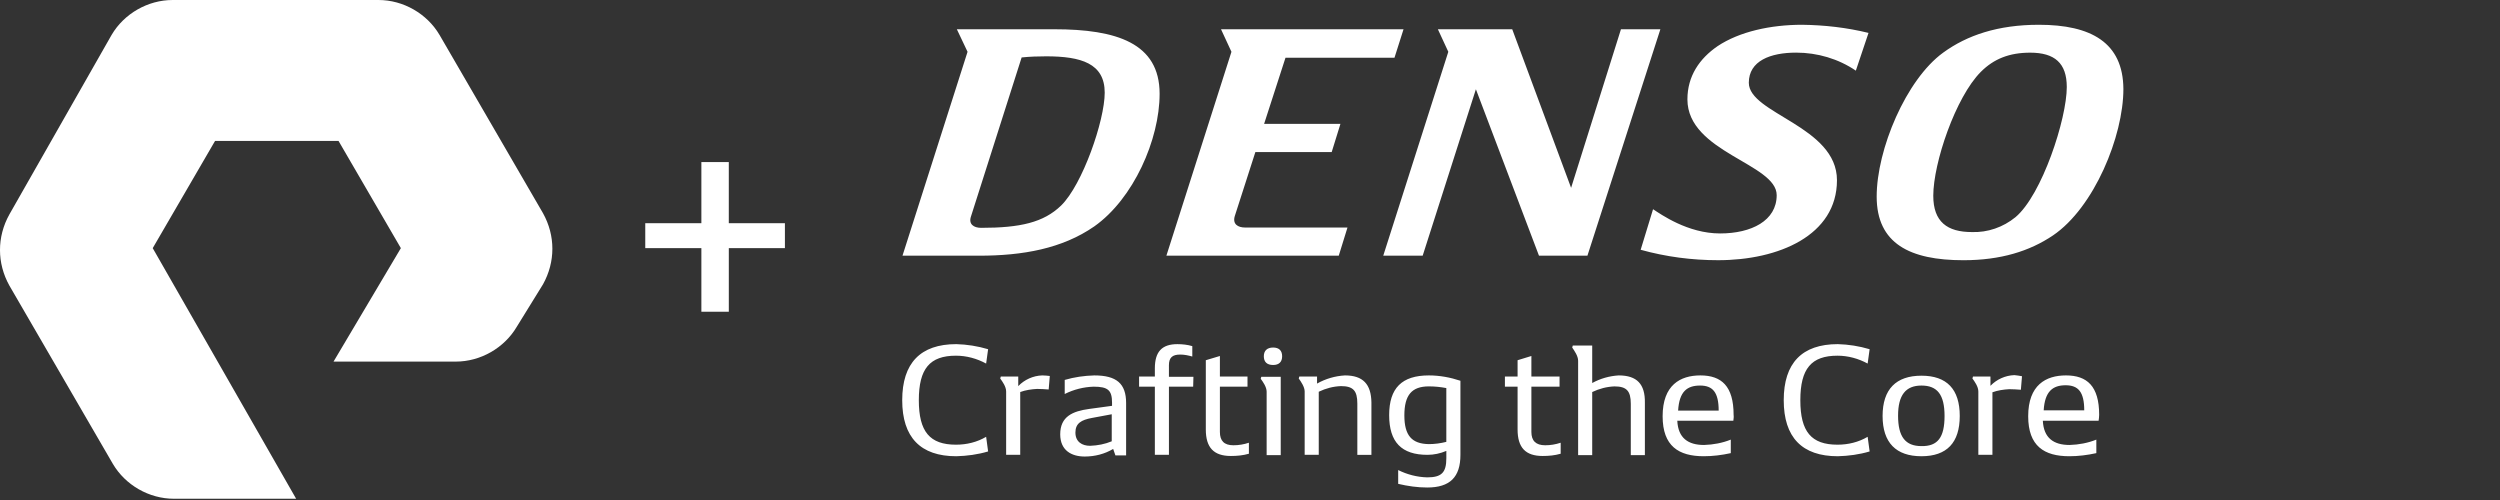 <?xml version="1.0" encoding="utf-8"?>
<!-- Generator: Adobe Illustrator 19.2.1, SVG Export Plug-In . SVG Version: 6.00 Build 0)  -->
<svg version="1.1" id="Layer_1" xmlns="http://www.w3.org/2000/svg" xmlns:xlink="http://www.w3.org/1999/xlink" x="0px" y="0px"
	 viewBox="0 0 200 40" style="enable-background:new 0 0 200 40;" xml:space="preserve">
<rect x="0" y="0" width="200" height="40" fill="#333333" stroke="none"/>
<style type="text/css">
	.st0{fill:#FFFFFF;}
</style>
<path class="st0" d="M23.691,39.9h-9.776c-1.995,0-3.89-1.097-4.888-2.793L0.748,22.843c-0.998-1.796-0.998-3.89,0-5.686
	l8.18-14.364C9.925,1.097,11.82,0,13.815,0h16.459c1.995,0,3.89,1.097,4.888,2.793l8.279,14.264c0.998,1.796,0.998,3.89,0,5.686
	l-2.095,3.392c-0.998,1.696-2.893,2.793-4.888,2.793h-9.776l5.387-9.077l-4.988-8.579h-9.875l-4.988,8.579L23.691,39.9z
	 M62.793,19.85v-1.995h-4.489v-4.888H56.11v4.888h-4.489v1.995h4.489v5.087h2.195V19.85H62.793z"/>
<path class="st0" d="M165.252,30.821c1.014,0,1.487,0.541,1.487,2.005h-3.244C163.584,31.317,164.215,30.821,165.252,30.821
	 M167.933,33.187c0-2.298-0.969-3.154-2.659-3.154c-1.6,0-3.019,0.766-3.019,3.267c0,2.388,1.284,3.199,3.289,3.199
	c0.721,0,1.442-0.09,2.163-0.248V35.17c-0.676,0.27-1.397,0.406-2.14,0.428c-1.284,0-2.073-0.563-2.14-1.938h4.461
	C167.91,33.502,167.933,33.345,167.933,33.187 M161.151,30.01c-0.721,0.023-1.419,0.338-1.915,0.856v-0.744h-1.397l-0.045,0.158
	c0.18,0.248,0.473,0.653,0.473,1.036v5.069h1.127v-5.002c0.428-0.158,0.901-0.225,1.352-0.248c0.315,0,0.608,0.023,0.924,0.045
	l0.09-1.081C161.557,30.055,161.354,30.033,161.151,30.01 M153.716,35.688c-1.284,0-1.87-0.744-1.87-2.433
	c0-1.645,0.608-2.411,1.87-2.411s1.848,0.721,1.848,2.433C155.563,34.99,155.023,35.71,153.716,35.688 M153.716,36.499
	c2.028,0,3.064-1.081,3.064-3.222s-1.036-3.222-3.064-3.222s-3.109,1.081-3.109,3.222S151.688,36.499,153.716,36.499
	 M147.024,36.499c0.856-0.023,1.712-0.135,2.546-0.383l-0.158-1.172c-0.721,0.428-1.555,0.631-2.411,0.631
	c-2.095,0-2.974-1.036-2.974-3.56c0-2.523,0.879-3.56,2.974-3.56c0.834,0,1.667,0.225,2.411,0.631l0.158-1.149
	c-0.834-0.248-1.69-0.383-2.546-0.406c-2.861,0-4.326,1.51-4.326,4.484S144.163,36.499,147.024,36.499 M136.007,30.844
	c1.014,0,1.487,0.541,1.487,2.005h-3.244C134.339,31.317,134.97,30.844,136.007,30.844 M138.688,33.187
	c0-2.298-0.969-3.154-2.659-3.154c-1.6,0-3.019,0.766-3.019,3.267c0,2.388,1.284,3.199,3.29,3.199c0.721,0,1.442-0.09,2.163-0.248
	V35.17c-0.676,0.27-1.397,0.406-2.14,0.428c-1.284,0-2.073-0.563-2.14-1.938h4.484C138.688,33.502,138.71,33.345,138.688,33.187
	 M129.495,30.033c-0.744,0.045-1.465,0.248-2.118,0.608v-2.997h-1.555l-0.045,0.158c0.18,0.27,0.473,0.676,0.473,1.059v7.548h1.127
	v-5.047c0.563-0.27,1.172-0.428,1.78-0.451c0.969,0,1.307,0.36,1.307,1.397v4.101h1.127v-4.191
	C131.613,30.731,130.96,30.033,129.495,30.033 M124.854,35.418c-0.406,0.135-0.811,0.203-1.239,0.203
	c-0.744,0-1.104-0.36-1.104-1.059v-3.627h2.253v-0.811h-2.253v-1.645l-1.104,0.338v1.307h-1.014v0.811h1.014v3.425
	c0,1.442,0.631,2.118,2.005,2.118c0.496,0,0.969-0.045,1.442-0.18C124.854,36.298,124.854,35.418,124.854,35.418z M112.349,33.232
	c0-1.622,0.586-2.321,1.96-2.321c0.473,0,0.924,0.045,1.397,0.135v4.303c-0.451,0.113-0.924,0.18-1.397,0.18
	C112.935,35.508,112.349,34.832,112.349,33.232 M114.31,30.033c-2.163,0-3.177,1.014-3.177,3.177s0.991,3.177,3.064,3.177
	c0.518,0,1.036-0.113,1.51-0.315v0.586c0,1.149-0.383,1.532-1.532,1.532c-0.811-0.023-1.6-0.225-2.321-0.586v1.104
	c0.766,0.18,1.532,0.293,2.321,0.293c1.825,0,2.659-0.834,2.659-2.614v-5.926C116.022,30.19,115.166,30.033,114.31,30.033
	 M107.595,30.033c-0.789,0.045-1.555,0.27-2.231,0.653v-0.563h-1.419l-0.045,0.158c0.18,0.248,0.473,0.676,0.473,1.036v5.069h1.127
	V31.34c0.563-0.27,1.149-0.428,1.78-0.451c0.969,0,1.307,0.36,1.307,1.397v4.101h1.127v-4.191
	C109.691,30.731,109.037,30.033,107.595,30.033 M102.458,30.145h-1.555l-0.045,0.158c0.18,0.248,0.473,0.653,0.473,1.036v5.069
	h1.127V30.145z M101.85,29.199c0.473,0,0.721-0.248,0.721-0.698c0-0.451-0.248-0.698-0.721-0.698s-0.744,0.248-0.744,0.698
	C101.106,28.951,101.354,29.199,101.85,29.199 M99.912,35.418c-0.406,0.135-0.811,0.203-1.239,0.203
	c-0.744,0-1.081-0.36-1.081-1.059v-3.627H99.8v-0.811h-2.208v-1.645l-1.127,0.338v5.543c0,1.442,0.631,2.118,2.005,2.118
	c0.496,0,0.969-0.045,1.442-0.18V35.418z M95.474,30.145h-1.96v-0.924c0-0.608,0.27-0.856,0.901-0.856
	c0.338,0,0.653,0.068,0.969,0.158V27.69c-0.383-0.113-0.789-0.158-1.194-0.158c-1.239,0-1.802,0.608-1.802,1.938v0.653h-1.262v0.811
	h1.262v5.452h1.127v-5.452h1.938L95.474,30.145z M86.033,34.606c0-0.744,0.473-1.014,1.329-1.172l1.577-0.293v2.163
	c-0.541,0.225-1.127,0.338-1.735,0.36C86.574,35.665,86.033,35.35,86.033,34.606 M87.543,30.033c-0.811,0.023-1.6,0.135-2.366,0.36
	v1.127c0.721-0.36,1.51-0.563,2.321-0.586c1.149,0,1.465,0.293,1.465,1.284v0.248l-1.825,0.248c-1.329,0.18-2.321,0.608-2.321,2.028
	c0,1.307,0.924,1.78,1.96,1.78c0.811,0,1.6-0.203,2.276-0.608l0.18,0.518h0.856v-4.191C90.089,30.686,89.323,30.033,87.543,30.033
	 M83.375,30.033c-0.721,0.023-1.419,0.338-1.915,0.856v-0.766h-1.397l-0.045,0.158c0.18,0.248,0.473,0.653,0.473,1.036v5.069h1.127
	v-5.024c0.428-0.158,0.901-0.225,1.352-0.248c0.315,0,0.608,0.023,0.924,0.045l0.09-1.081C83.78,30.055,83.577,30.033,83.375,30.033
	 M76.503,36.499c0.856-0.023,1.712-0.135,2.546-0.383l-0.158-1.172c-0.721,0.428-1.555,0.631-2.411,0.631
	c-2.095,0-2.974-1.036-2.974-3.56c0-2.523,0.879-3.56,2.974-3.56c0.834,0,1.667,0.225,2.411,0.631l0.158-1.149
	c-0.834-0.248-1.69-0.383-2.546-0.406c-2.861,0-4.326,1.51-4.326,4.484S73.641,36.499,76.503,36.499 M78.486,18.227
	c-0.586,0-1.014-0.293-0.811-0.901l4.056-12.73c0.653-0.068,1.307-0.09,1.96-0.09c2.794,0,4.686,0.563,4.686,2.906
	c0,2.231-1.78,7.368-3.492,9.035C83.487,17.799,81.617,18.227,78.486,18.227 M157.749,18.565c-1.96,0-3.087-0.811-3.087-2.906
	c0-2.614,1.78-7.886,3.808-9.914c1.036-1.036,2.276-1.532,3.943-1.532c1.96,0,2.929,0.834,2.929,2.749
	c0,2.546-1.983,8.629-4.101,10.409C160.25,18.182,159.011,18.61,157.749,18.565 M132.83,2.342h-3.154l-3.988,12.685l-4.709-12.685
	h-5.948l0.834,1.802l-5.205,16.312h3.154l4.258-13.316l5.047,13.316h3.875L132.83,2.342z M112.282,2.342h-14.6l0.834,1.802
	l-5.205,16.312H107.1l0.698-2.253h-8.179c-0.586,0-1.036-0.27-0.834-0.924l1.645-5.114h6.106l0.698-2.253h-6.106l1.712-5.295h8.719
	L112.282,2.342z M76.548,2.342l0.856,1.802l-5.205,16.312h6.128c3.492,0,6.647-0.563,9.215-2.343
	c3.132-2.208,5.227-6.939,5.227-10.612c0-4.056-3.447-5.16-8.427-5.16L76.548,2.342z M163.111,1.982
	c-3.267,0-5.745,0.834-7.66,2.231c-2.974,2.163-5.317,7.751-5.317,11.513s2.659,5.092,6.939,5.092c2.974,0,5.295-0.721,7.165-1.983
	c3.29-2.231,5.633-7.931,5.633-11.716C169.848,3.401,167.279,1.982,163.111,1.982 M144.163,1.982c-2.501,0-5.002,0.541-6.759,1.712
	c-1.442,0.991-2.411,2.388-2.411,4.258c0,4.236,7.142,5.137,7.142,7.66c0,2.05-2.028,3.064-4.529,3.064
	c-2.591,0-4.731-1.532-5.362-1.938l-0.991,3.244c2.028,0.563,4.101,0.834,6.196,0.834c4.844,0,9.508-1.983,9.508-6.399
	c0-4.326-7.052-5.317-7.052-7.796c0-1.757,1.735-2.411,3.785-2.411c1.712,0,3.38,0.496,4.777,1.442l1.014-3.019
	C147.745,2.207,145.965,2.004,144.163,1.982"/>
</svg>
